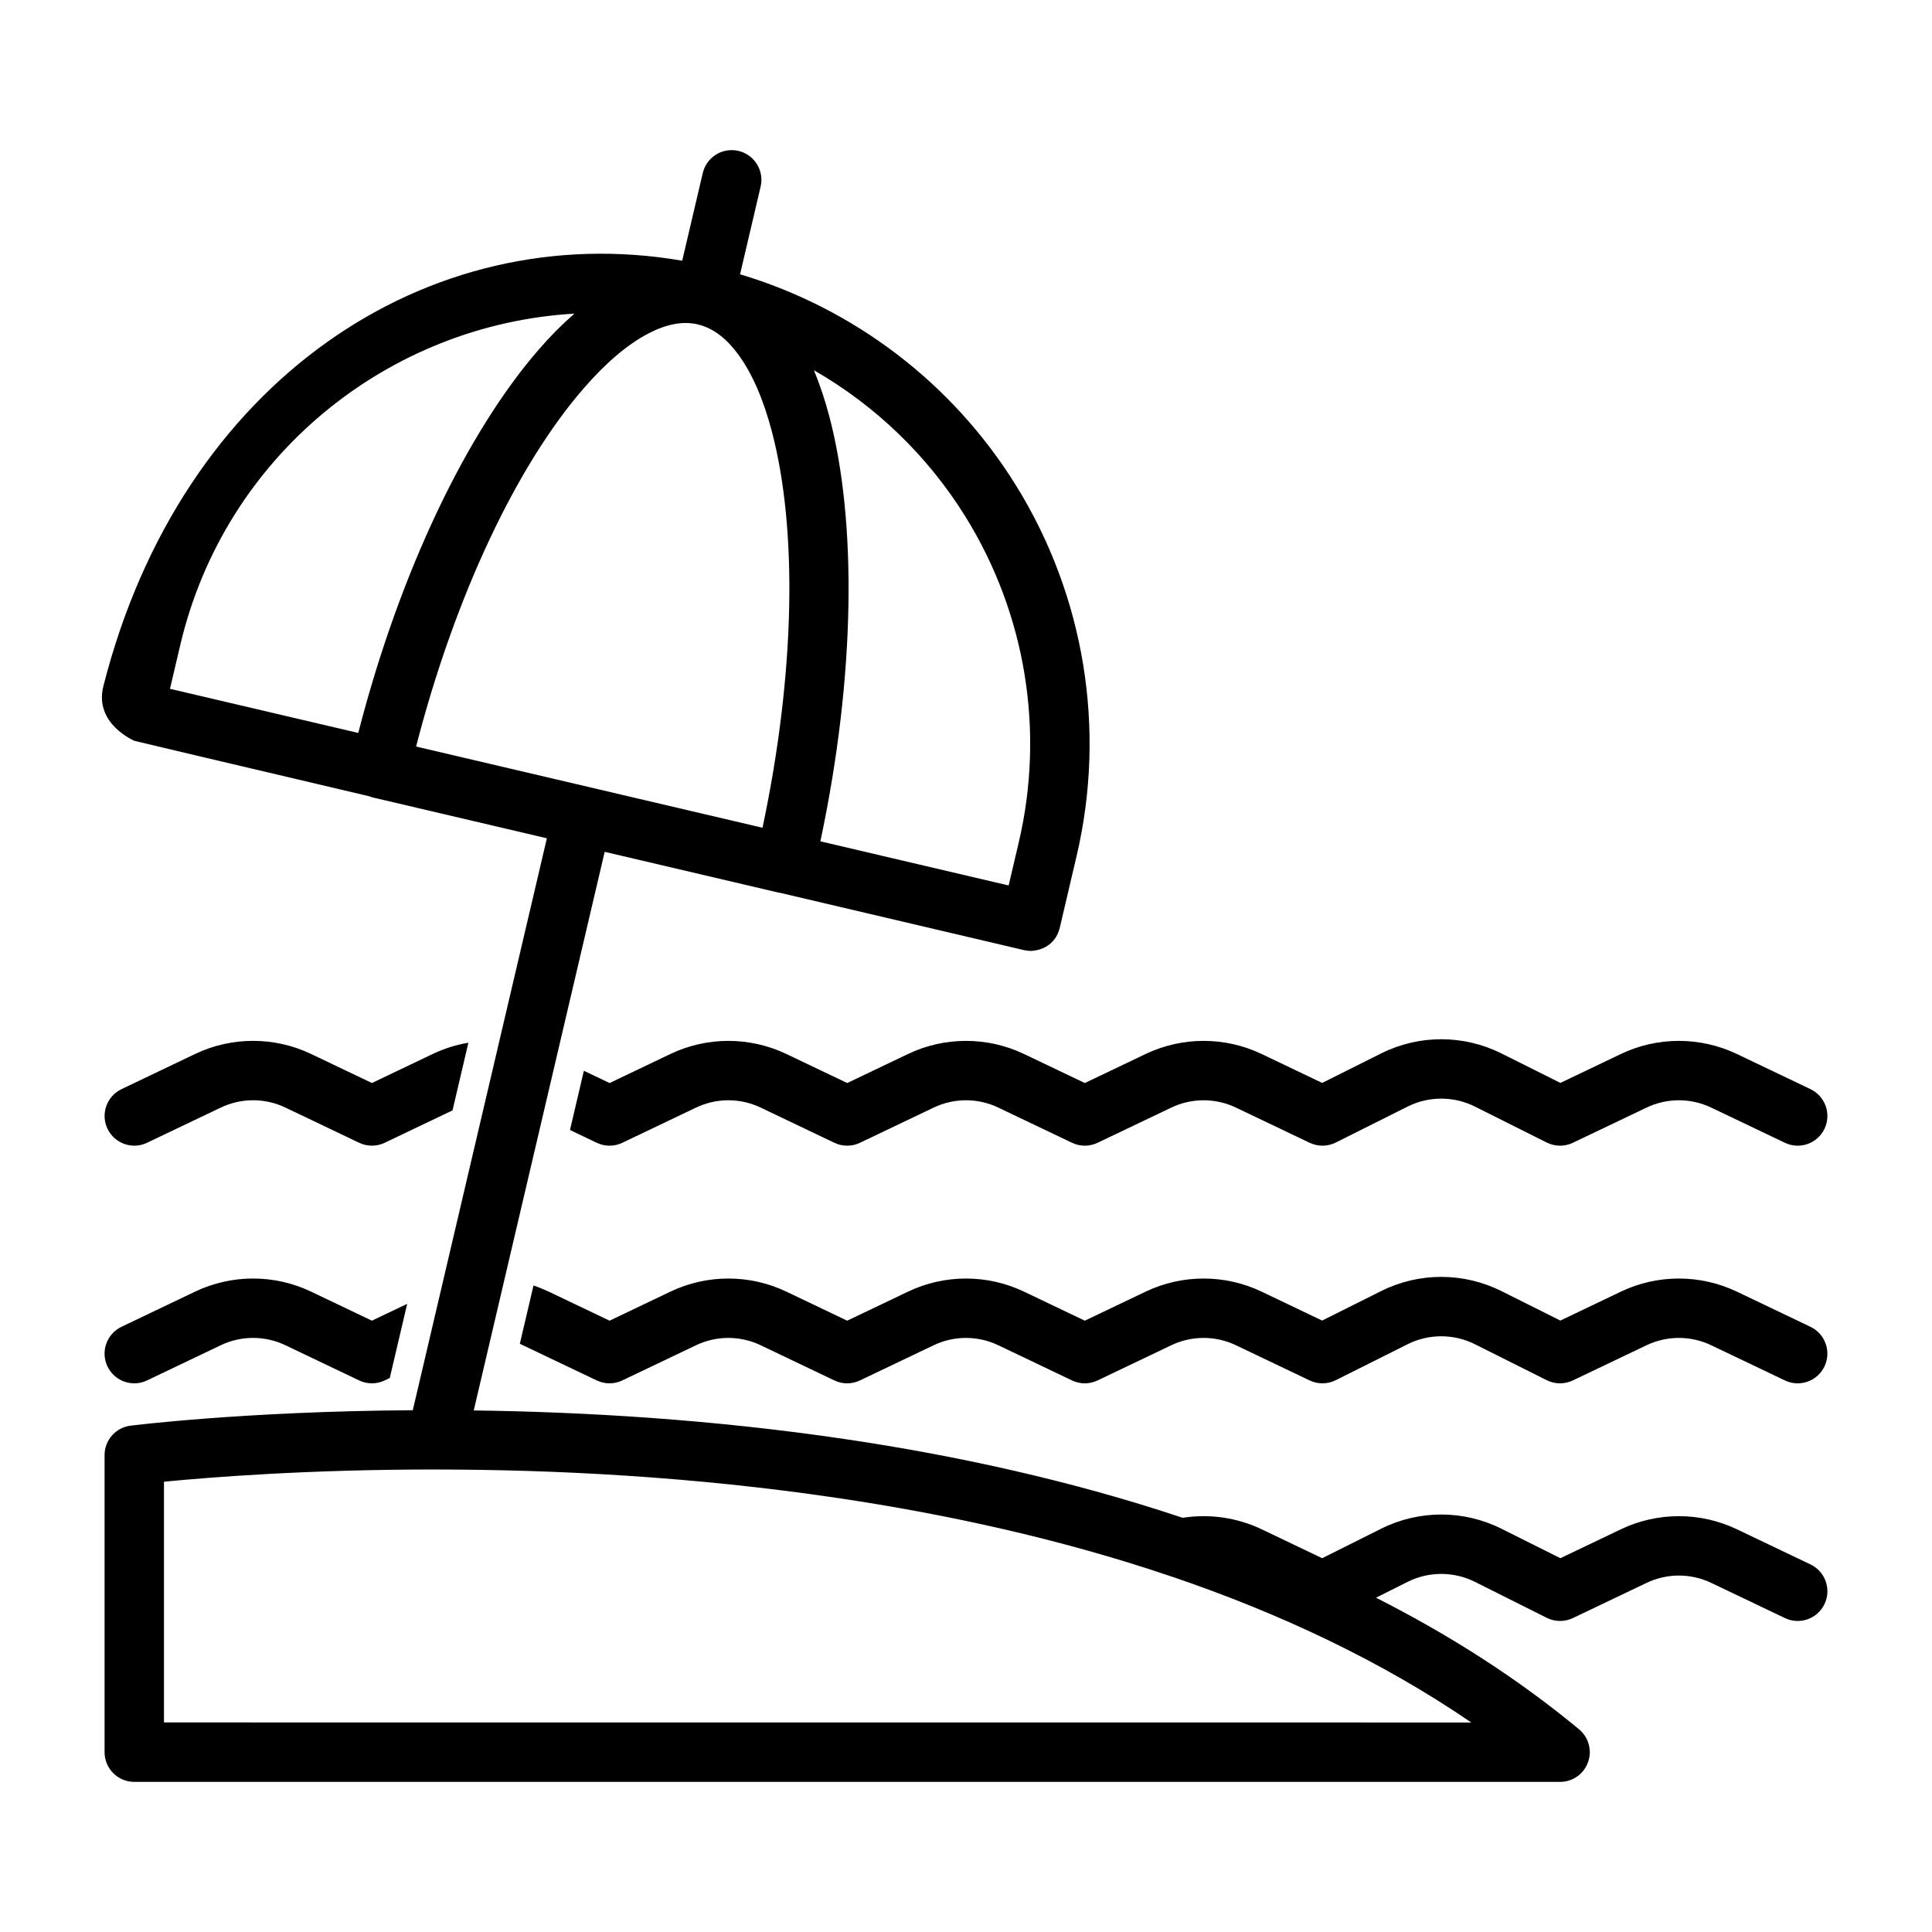 <?xml version="1.0" encoding="UTF-8"?>
<!-- Uploaded to: ICON Repo, www.iconrepo.com, Generator: ICON Repo Mixer Tools -->
<svg fill="#000000" width="800px" height="800px" version="1.1" viewBox="144 144 512 512" xmlns="http://www.w3.org/2000/svg">
 <path d="m324.79 213.09c-67.195-11.57-132.79 31.613-153.39 112.73-2.551 9.996 8.188 14.484 8.188 14.484-0.203 0 26.609 6.328 62.203 14.703 0.363 0.141 0.738 0.27 1.148 0.363l45.988 10.785-35.535 151.57c-44.793 0.285-74.801 4.094-74.801 4.094-3.938 0.488-6.879 3.84-6.879 7.809v78.719c0 4.344 3.527 7.871 7.871 7.871h377.86c3.32 0 6.281-2.078 7.398-5.211 1.133-3.117 0.172-6.613-2.379-8.723-16.453-13.633-34.621-25.16-53.812-34.875l8.391-4.203c5.606-2.801 12.219-2.801 17.82 0l19.051 9.539c2.172 1.086 4.723 1.102 6.91 0.062l19.523-9.32c5.434-2.598 11.73-2.598 17.16 0 0 0 19.523 9.32 19.523 9.32 3.922 1.875 8.613 0.203 10.484-3.715 1.875-3.922 0.203-8.629-3.715-10.5 0 0-10.613-5.07-19.508-9.32-9.715-4.629-21.02-4.629-30.73 0l-16.043 7.668-15.617-7.809c-10.043-5.023-21.852-5.023-31.898 0l-15.617 7.809-16.043-7.668c-6.582-3.133-13.871-4.141-20.926-3.039-29.332-9.793-59.652-16.422-89.047-20.797-35.473-5.273-69.559-7.273-98.824-7.652l34.699-148.04 45.988 10.785c0.203 0.047 0.41 0.078 0.613 0.109 36.621 8.598 64.535 15.16 64.535 15.16 0.582 0.125 1.18 0.203 1.793 0.203 0 0 6.219 0.109 7.715-6.297 0.316-1.34 2-8.516 4.441-18.941 7.856-33.535 2.078-68.832-16.074-98.102-16.766-27.047-42.824-46.902-73.133-55.969l5.449-23.238c0.992-4.219-1.637-8.469-5.871-9.461-4.234-0.992-8.469 1.637-9.461 5.871l-5.449 23.223zm-65.449 320.34c-33.992-0.016-60.094 2.094-71.887 3.242v63.793s346.43 0 346.45 0.016c-24.105-16.484-51.043-29.016-79.004-38.543-0.348-0.078-0.676-0.203-1.008-0.332-28.906-9.762-58.852-16.297-87.852-20.609-38.59-5.746-75.523-7.527-106.13-7.559-0.188 0-0.379 0-0.566-0.016zm26.039-48.758-3.621 15.445 20.387 9.715c2.141 1.023 4.629 1.023 6.769 0l19.523-9.32c5.434-2.598 11.73-2.598 17.16 0 0 0 19.523 9.32 19.523 9.32 2.141 1.023 4.629 1.023 6.769 0l19.523-9.32c5.434-2.598 11.73-2.598 17.16 0 0 0 19.523 9.32 19.523 9.32 2.141 1.023 4.629 1.023 6.769 0l19.523-9.32c5.434-2.598 11.73-2.598 17.16 0 0 0 19.523 9.32 19.523 9.32 2.188 1.039 4.738 1.023 6.91-0.062l19.051-9.539c5.606-2.801 12.219-2.801 17.82 0 0 0 19.051 9.539 19.051 9.539 2.172 1.086 4.723 1.102 6.91 0.062l19.523-9.32c5.434-2.598 11.73-2.598 17.16 0 0 0 19.523 9.32 19.523 9.32 3.922 1.875 8.613 0.203 10.484-3.715 1.875-3.922 0.203-8.629-3.715-10.5 0 0-10.613-5.07-19.508-9.32-9.715-4.629-21.02-4.629-30.73 0l-16.043 7.668-15.617-7.809c-10.043-5.023-21.852-5.023-31.898 0l-15.617 7.809-16.043-7.668c-9.715-4.629-21.02-4.629-30.73 0l-16.121 7.699s-16.121-7.699-16.121-7.699c-9.715-4.629-21.02-4.629-30.73 0l-16.121 7.699s-16.121-7.699-16.121-7.699c-9.715-4.629-21.02-4.629-30.73 0l-16.121 7.699-16.121-7.699c-1.324-0.613-2.66-1.164-4.031-1.621zm-38.086 24.512 4.613-19.648-9.352 4.457s-16.121-7.699-16.121-7.699c-9.715-4.629-21.02-4.629-30.73 0l-19.508 9.32c-3.922 1.875-5.59 6.582-3.715 10.5 1.875 3.922 6.566 5.59 10.484 3.715l19.523-9.32c5.434-2.598 11.73-2.598 17.16 0 0 0 19.523 9.32 19.523 9.32 2.141 1.023 4.629 1.023 6.769 0l1.355-0.645zm51.438-81.414-3.684 15.695 7.102 3.387c2.141 1.023 4.629 1.023 6.769 0l19.523-9.32c5.434-2.598 11.73-2.598 17.16 0 0 0 19.523 9.32 19.523 9.32 2.141 1.023 4.629 1.023 6.769 0l19.523-9.32c5.434-2.598 11.73-2.598 17.16 0 0 0 19.523 9.32 19.523 9.32 2.141 1.023 4.629 1.023 6.769 0l19.523-9.32c5.434-2.598 11.73-2.598 17.16 0 0 0 19.523 9.32 19.523 9.32 2.188 1.039 4.738 1.023 6.91-0.062l19.051-9.539c5.606-2.801 12.219-2.801 17.82 0 0 0 19.051 9.539 19.051 9.539 2.172 1.086 4.723 1.102 6.91 0.062l19.523-9.32c5.434-2.598 11.73-2.598 17.16 0 0 0 19.523 9.32 19.523 9.32 3.922 1.875 8.613 0.203 10.484-3.715 1.875-3.922 0.203-8.629-3.715-10.5 0 0-10.613-5.07-19.508-9.32-9.715-4.629-21.02-4.629-30.73 0l-16.043 7.668-15.617-7.809c-10.043-5.023-21.852-5.023-31.898 0l-15.617 7.809-16.043-7.668c-9.715-4.629-21.02-4.629-30.73 0l-16.121 7.699-16.121-7.699c-9.715-4.629-21.02-4.629-30.73 0l-16.121 7.699s-16.121-7.699-16.121-7.699c-9.715-4.629-21.02-4.629-30.73 0l-16.121 7.699-6.801-3.242zm-34.809 10.5 4.203-17.934c-3.242 0.535-6.422 1.543-9.445 2.977l-16.121 7.699s-16.121-7.699-16.121-7.699c-9.715-4.629-21.02-4.629-30.73 0l-19.508 9.32c-3.922 1.875-5.59 6.582-3.715 10.5 1.875 3.922 6.566 5.59 10.484 3.715l19.523-9.32c5.434-2.598 11.73-2.598 17.16 0 0 0 19.523 9.32 19.523 9.32 2.141 1.023 4.629 1.023 6.769 0l17.98-8.582zm95.77-196.16c1.543 3.731 2.914 7.809 4.078 12.203 7.258 27.551 7.055 68.328-2.363 112.65l49.895 11.699 2.691-11.492c6.91-29.473 1.828-60.488-14.121-86.215-10.059-16.23-23.93-29.504-40.18-38.84zm-30.781-12.137h0.016-0.016c4.219 0.992 7.731 3.871 10.754 7.996 3.762 5.133 6.691 12.059 8.879 20.355 6.785 25.711 6.281 63.699-2.473 105.04l-91.805-21.523c10.422-40.414 26.891-74.754 44.414-94.922 5.668-6.535 11.398-11.523 17.066-14.5 4.551-2.379 8.973-3.434 13.16-2.457zm-32.699-2.852c-49.152 2.832-92.652 37.52-104.46 87.898l-2.707 11.523 49.895 11.699c11.148-43.328 29.078-80.027 47.863-101.64 3.102-3.574 6.25-6.738 9.414-9.477z" fill-rule="evenodd"/>
</svg>